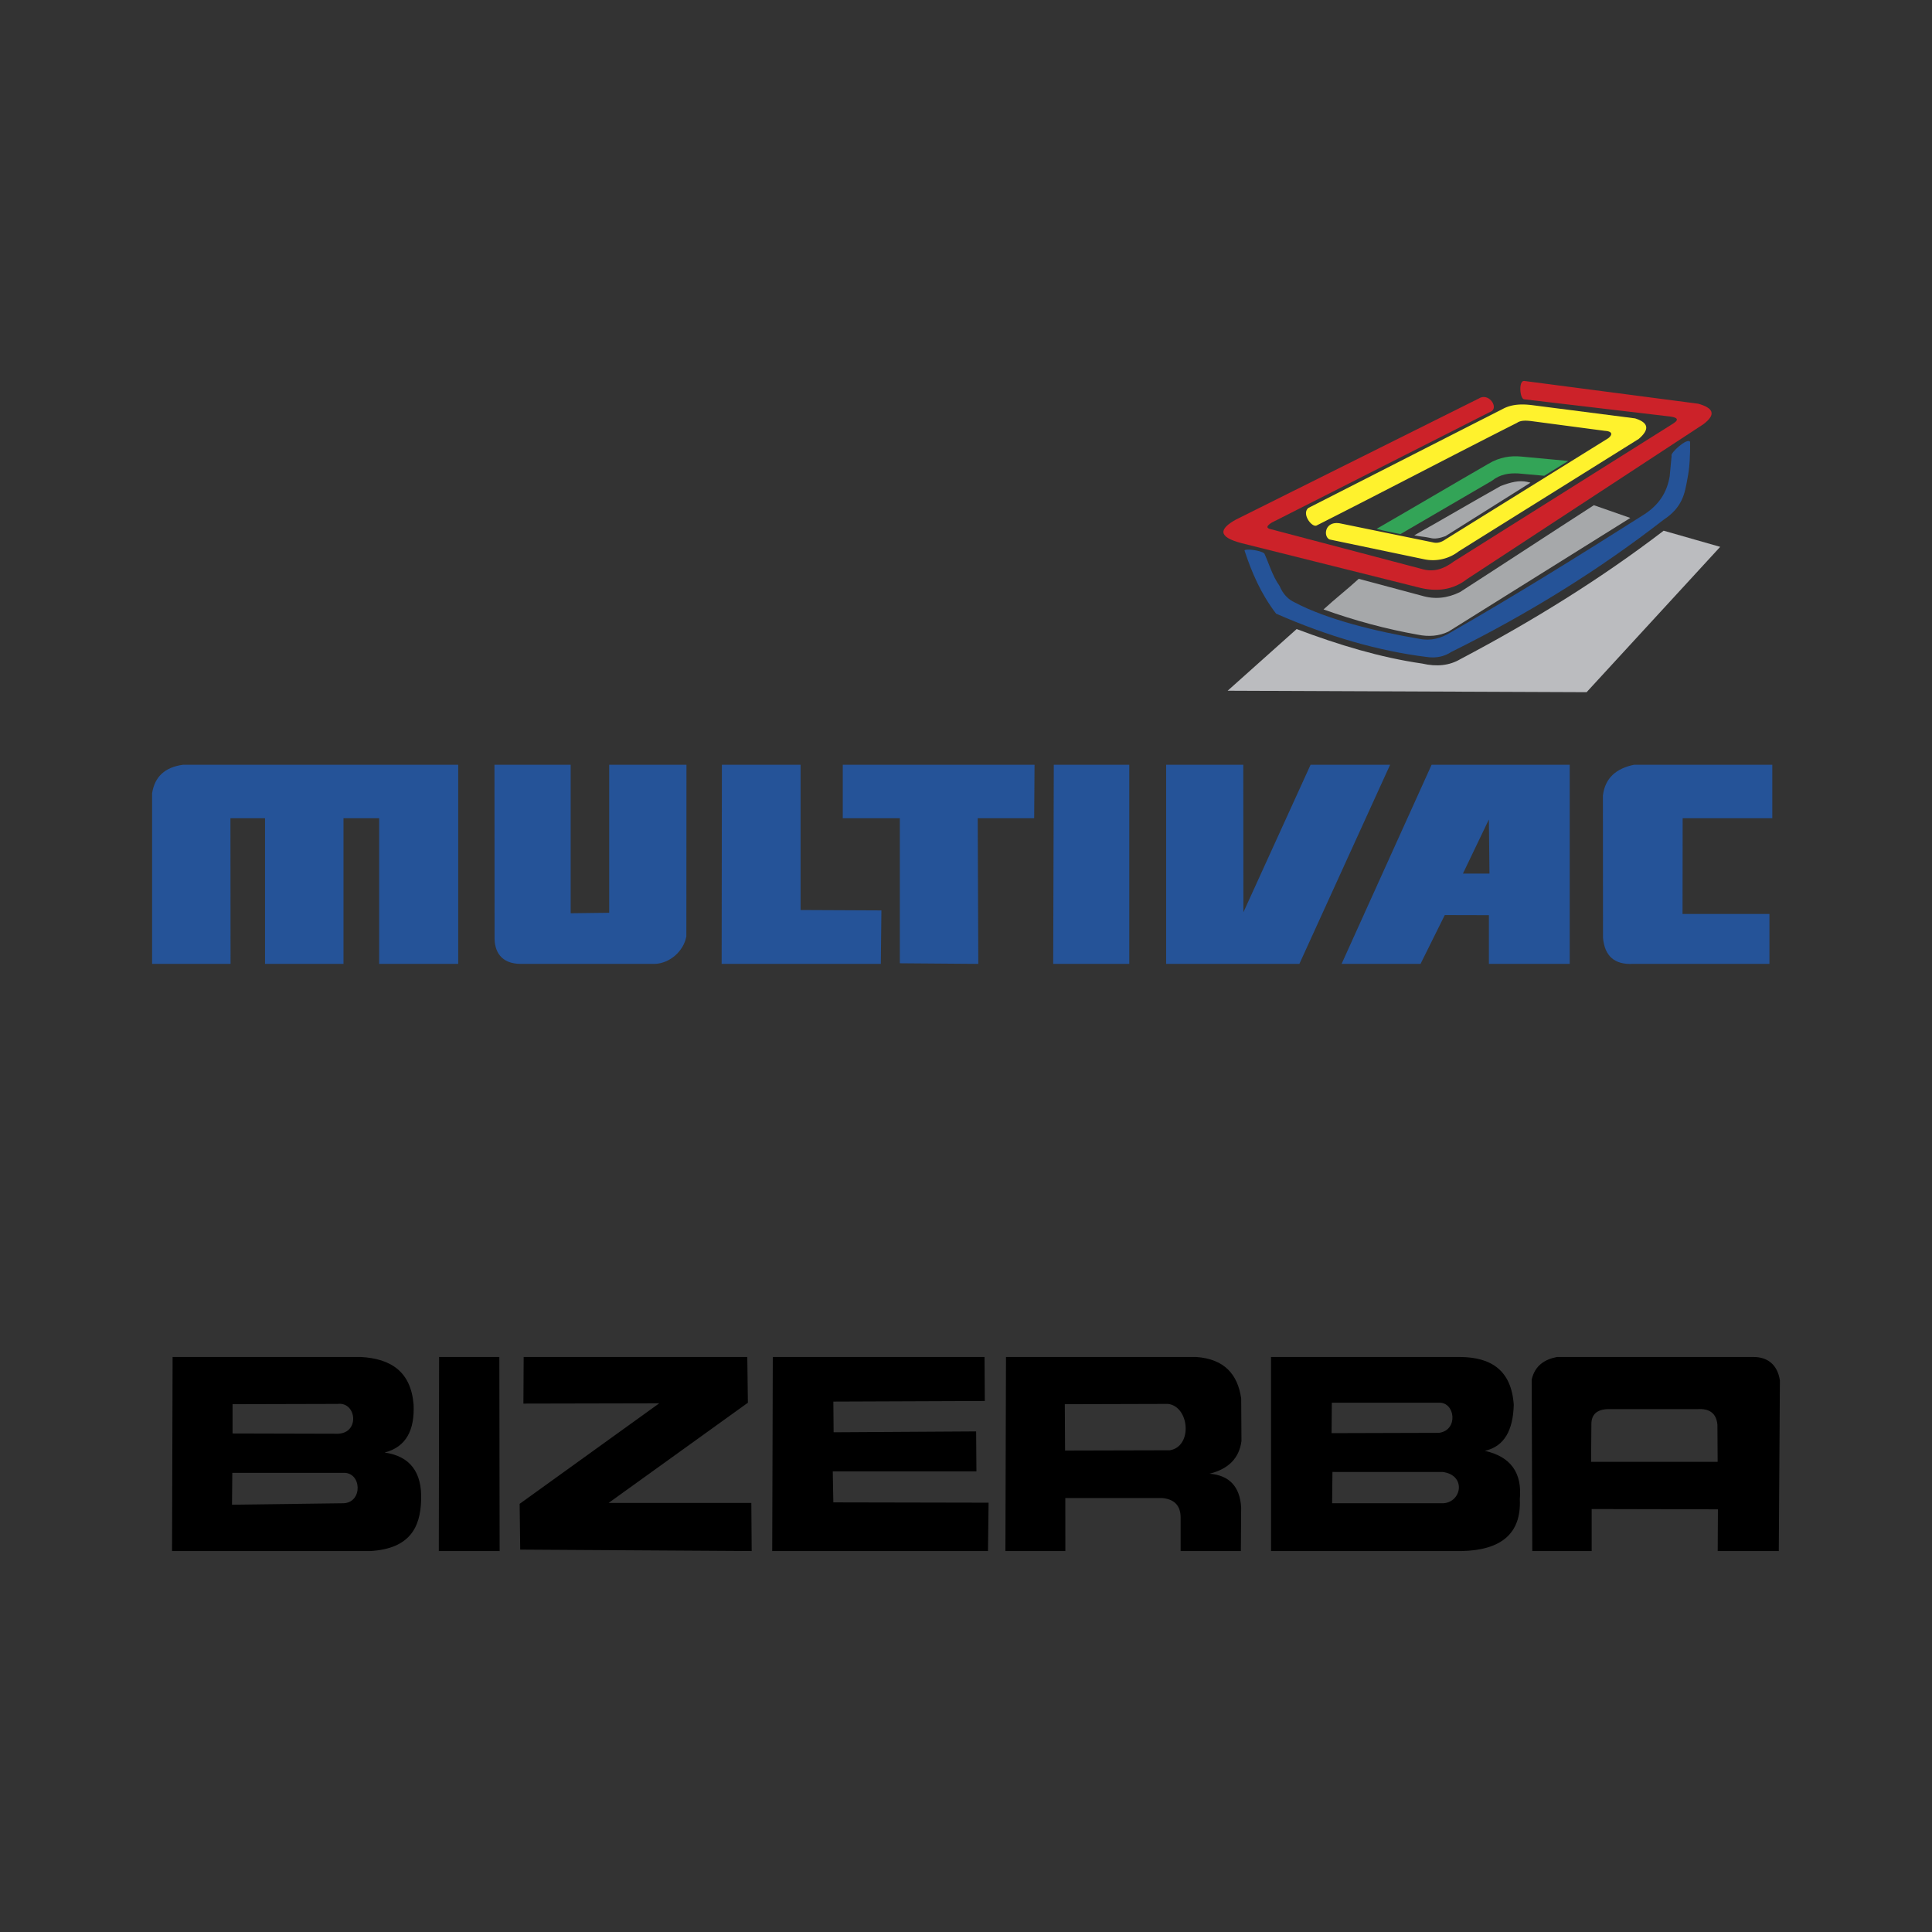 <svg xmlns="http://www.w3.org/2000/svg" width="2500" height="2500" viewBox="0 0 192.756 192.756"><rect x="0" y="0" width="192.756" height="192.756" fill="#333333" stroke="none"/><g fill-rule="evenodd" clip-rule="evenodd"><path fill="#fff" fill-opacity="0" d="M0 0h192.756v192.756H0V0z"/><path d="M15.175 96.168v-17.02c.255-1.657 1.283-2.606 3.083-2.847h27.457v19.867h-7.887V81.637H34.27v14.531h-7.828V81.637h-3.451l.011 14.531h-7.827zM49.333 76.301l.011 17.119c-.048 1.508.641 2.748 2.629 2.748h13.376c1.449-.055 2.855-1.241 3.128-2.748l.011-17.119h-7.709v14.767l-3.843.048V76.301h-7.603zM72.023 76.301l-.025 19.867h15.881l.06-5.337-8.065-.038V76.301h-7.851z" fill="#255398"/><path fill="#255398" d="M84.084 76.301v5.336h5.693v14.47l7.828.061-.058-14.531h5.633l.037-5.336H84.084zM105.137 76.301l-.059 19.867h7.59V76.301h-7.531zM116.346 76.301v19.867h13.293l9.052-19.867h-7.935l-6.701 14.712-.012-14.712h-7.697zM176.822 81.637h-8.943l-.012 9.549h8.67v4.981H162.92c-1.834.096-2.828-.774-2.988-2.609l-.01-14.178c.213-1.779 1.346-2.716 3.105-3.08h13.795v5.337zM156.611 96.168V76.301h-13.779l-8.982 19.867h7.877l2.42-4.874 4.4.011v4.863h8.064zm-10.652-9.014h2.646l-.059-5.396-2.587 5.396z"/><path d="M123.289 51.849l24.24-12.084c.955-.617 1.941.758 1.318 1.245l-21.971 11.132c-.539.341-.564.562-.072.659l15.014 3.955c1.174.361 2.197.036 3.221-.732 7.301-4.589 14.6-9.179 21.898-13.769.709-.452.312-.65-.586-.732l-14.281-1.685c-.445-.014-.58-1.894 0-1.831 5.787.757 11.572 1.513 17.357 2.271 1.445.403 1.879 1.029.514 2.05l-23.584 15.453c-1.371 1.068-3.008 1.318-4.906.806-5.859-1.464-11.719-2.929-17.576-4.395-2.477-.645-2.166-1.456-.586-2.343z" fill="#cc2229"/><path d="M131.344 52.435c6.715-3.394 13.303-6.859 20.016-10.253.406-.287 1.045-.22 1.59-.147l7.178.952c.686.042.824.333.334.731l-16.246 10.098c-.361.254-.771.412-1.225.303l-9.303-1.904c-1.527-.265-1.695 1.324-1.025 1.611l9.449 1.977a4.221 4.221 0 0 0 3.441-.806l17.943-11.205c1.209-1.042.859-1.665-.367-2.05l-10.252-1.318c-.975-.125-1.92-.109-2.783.293-6.52 3.319-13.037 6.64-19.555 9.96-.705.581.336 1.954.805 1.758z" fill="#fff22d"/><path d="M124.166 54.925c.721 2.202 1.648 4.34 3.15 6.298 5.15 2.265 10.23 3.729 15.014 4.321.99.149 1.801-.059 2.49-.512 7.66-3.789 14.723-8.176 21.166-13.183 1.869-1.219 2.111-2.629 2.357-4.028.262-1.267.285-2.49.279-3.735-.273-.47-2.037 1.151-1.846 1.392-.049.684-.141 1.368-.191 2.051-.256 1.462-.947 2.847-2.797 3.955-6.279 3.975-12.594 7.913-19.115 11.645-.885.538-1.891.847-3.076.603-4.299-.725-9.219-1.93-12.414-3.624-.645-.29-1.18-.829-1.518-1.644-.725-1.027-1.027-2.16-1.521-3.245-.451-.358-1.96-.486-1.978-.294z" fill="#255398"/><path d="M137.344 52.762c3.686-2.124 7.453-4.355 11.139-6.479 1.139-.686 2.229-.832 3.295-.732l4.688.439c-.879.537-1.516.94-2.395 1.478-.781-.068-1.777-.164-2.586-.232-.908-.046-1.799.063-2.637.732-3.051 1.782-6.076 3.538-9.127 5.32-.758-.167-1.621-.306-2.377-.526z" fill="#33a457"/><path d="M129.367 62.762l-6.885 6.152 35.814.146c4.441-4.834 8.885-9.667 13.328-14.501l-5.639-1.611c-6.252 4.783-13.061 9.01-20.287 12.816-1.074.635-2.344.781-3.809.439-4.172-.598-8.348-1.867-12.522-3.441z" fill="#bbbcbf"/><path d="M135.561 57.75l6.299 1.686c1.27.381 2.539.26 3.809-.367 4.395-2.832 8.957-5.832 13.352-8.664 1.221.415 2.414.855 3.635 1.271-6.004 3.734-12.152 7.611-18.158 11.347-.914.434-1.939.532-3.076.293-3.125-.553-6.25-1.397-9.375-2.512 1.17-1.074 2.342-1.98 3.514-3.054zM141.102 53.41c2.898-1.625 5.713-3.292 8.613-4.916 1.021-.393 1.848-.588 2.646-.42l.336.083-8.488 5.336c-.518.182-1.035.322-1.553.168-.574-.125-.98-.125-1.554-.251z" fill="#a6a8aa"/><path d="M17.221 135.387h18.783c3.01.166 5.002 1.467 5.262 4.771.1 2.484-.701 4.191-2.892 4.764 2.571.359 3.743 2.008 3.642 4.74-.074 2.762-1.164 4.852-5.06 5.086h-19.79l.055-19.361zm5.983 4.709c3.497-.01 6.994-.02 10.492-.027 1.862-.225 2.231 2.893.028 2.975l-10.52-.027v-2.921zm-.027 6.849h11.066c1.851-.088 1.978 2.957.03 3.035l-11.126.145.03-3.18zm20.632-11.558h6.01l.03 19.361h-6.068l.028-19.361zm8.411 4.65l.027-4.65h22.311l.059 4.564-13.899 10H74.96l.034 4.797-23.092-.143-.057-4.566 13.929-10.031-13.554.029zm24.882-4.65h21.125l.027 4.391-15.111.059.026 3.062 14.22-.086.029 3.988H83.085l.057 3.092 15.489.031-.059 4.824H77.045l.057-19.361zm23.207 19.361l.059-19.361h18.986c2.793.201 4.133 1.723 4.48 4.143.01 1.412.018 2.826.027 4.238-.219 1.699-1.279 2.789-3.178 3.264 1.965.162 3.016 1.279 3.148 3.354l-.029 4.363h-6.01v-3.322c.004-1.191-.605-1.846-1.822-1.965h-9.684l.004 5.287h-5.981v-.001zm5.927-14.65l10.312-.029c2.131.275 2.455 4.238.176 4.625l-10.461.027-.027-4.623zm20.573-4.711h18.873c3.062.027 5.109 1.295 5.346 4.768-.068 2.5-.912 4.16-2.889 4.596 2.578.574 3.742 2.184 3.494 4.826.16 3.459-1.891 5.078-5.777 5.172h-19.043l-.004-19.362zm6.068 4.564h10.693c1.615-.07 1.957 2.74.004 3.004l-10.721.031.024-3.035zm.061 6.906l11.01.004c2.35.312 1.902 2.994.061 3.119h-11.102l.031-3.123zm19.939 7.891c-.02-5.701-.039-11.404-.061-17.107.324-1.396 1.277-2.006 2.52-2.254h19.6c1.391-.004 2.4.738 2.645 2.34l-.111 17.021h-6.094l.023-4.162-12.598-.027v4.189h-5.924zm5.867-8.902l.029-3.783c.008-.951.566-1.441 1.646-1.475h8.959c1.172-.072 1.865.41 1.969 1.562l.023 3.699-12.626-.003z"/></g></svg>
